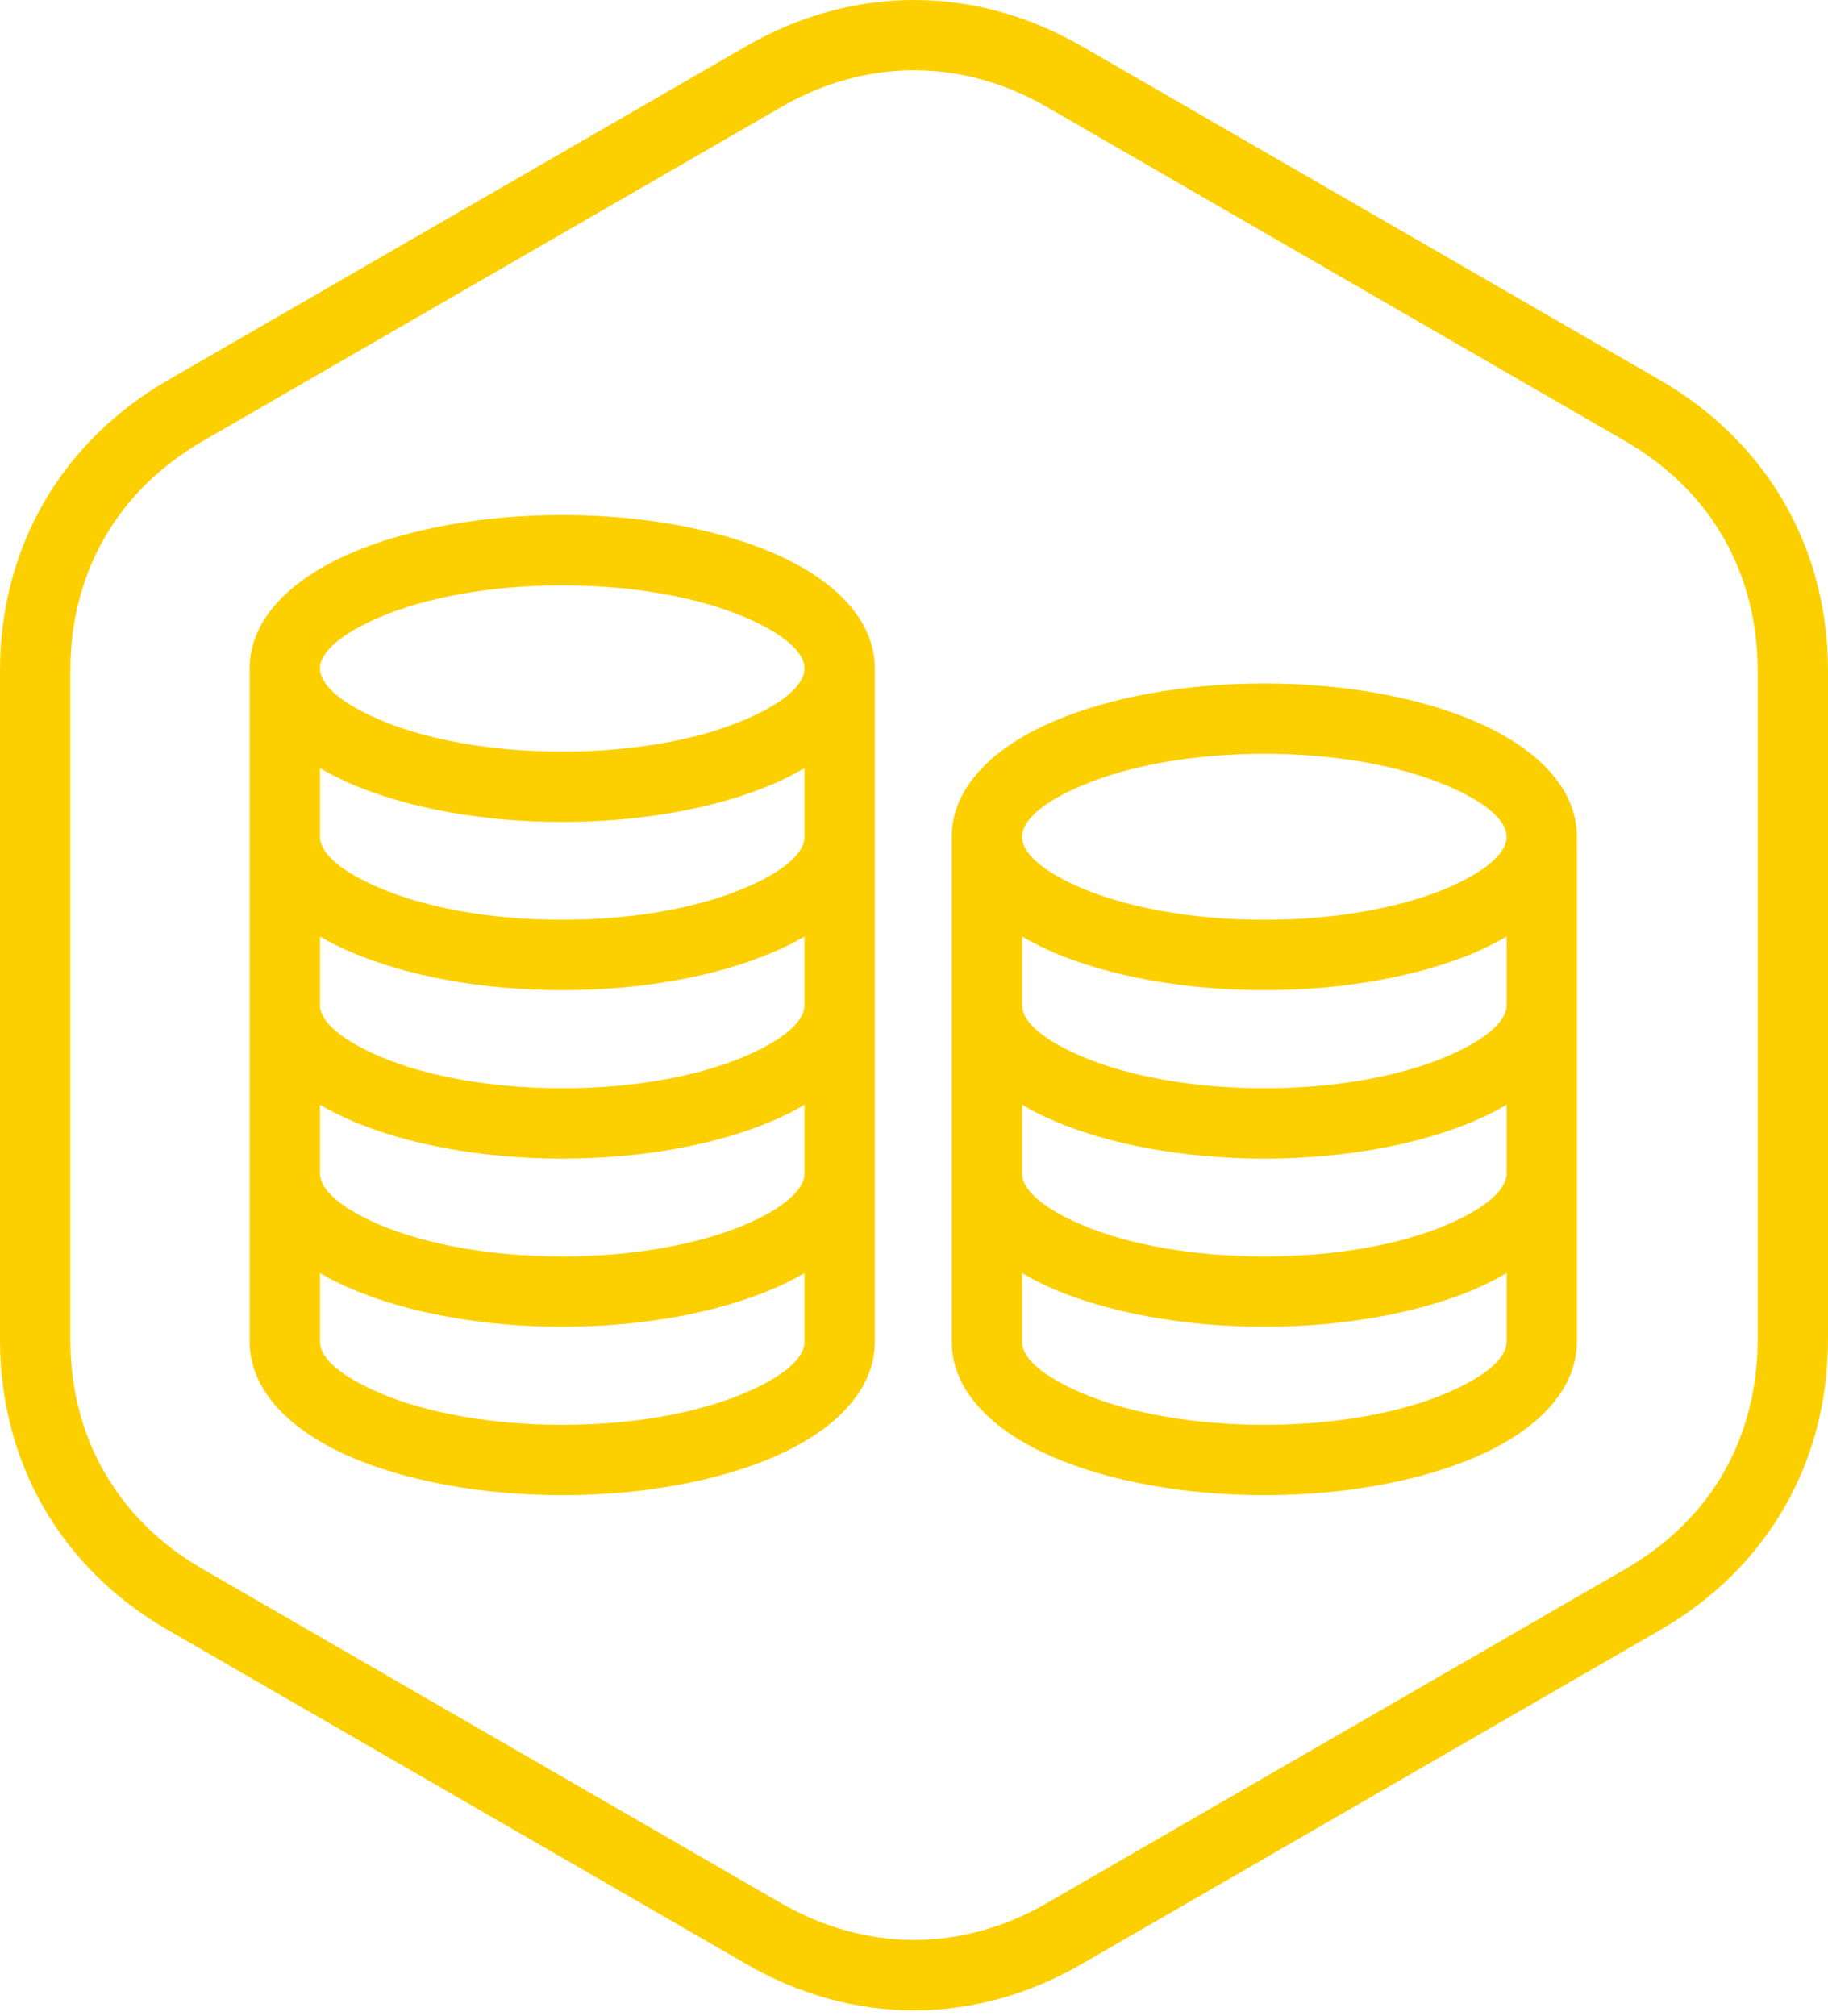 <svg width="78" height="86" viewBox="0 0 78 86" fill="none" xmlns="http://www.w3.org/2000/svg">
<path fill-rule="evenodd" clip-rule="evenodd" d="M33.347 4.559L8.653 18.814C6.837 19.865 5.418 21.273 4.459 22.936C3.51 24.579 3 26.518 3 28.61V57.13C3 59.232 3.51 61.161 4.459 62.804C5.418 64.467 6.837 65.885 8.653 66.926L33.337 81.181C35.153 82.222 37.082 82.742 39 82.742C40.929 82.742 42.857 82.222 44.653 81.181L69.347 66.926C71.174 65.875 72.592 64.467 73.541 62.824C74.49 61.161 75 59.232 75 57.13V28.61C75 26.518 74.49 24.579 73.541 22.936C72.592 21.273 71.163 19.865 69.347 18.814L44.663 4.559C42.857 3.518 40.929 2.997 39 2.997C37.082 2.997 35.153 3.518 33.347 4.559ZM64.286 57.191V54.304C63.867 54.548 63.398 54.783 62.908 54.998C60.582 55.977 57.418 56.589 53.949 56.589C50.48 56.589 47.306 55.977 44.99 54.998C44.49 54.783 44.031 54.548 43.612 54.304V57.191V57.232C43.612 57.967 44.582 58.742 46.163 59.416C48.123 60.253 50.877 60.773 53.949 60.773C57.02 60.773 59.765 60.253 61.735 59.416C63.306 58.742 64.286 57.967 64.286 57.232V57.191ZM64.286 50.008V47.12C63.867 47.375 63.398 47.599 62.908 47.814C60.582 48.804 57.418 49.416 53.949 49.416C50.48 49.416 47.306 48.804 44.99 47.814C44.49 47.599 44.031 47.375 43.612 47.12V50.008V50.048C43.612 50.783 44.582 51.569 46.163 52.242C48.123 53.079 50.877 53.589 53.949 53.589C57.02 53.589 59.765 53.079 61.735 52.242C63.306 51.569 64.286 50.783 64.286 50.048V50.008ZM64.286 42.834V39.946C63.867 40.191 63.398 40.426 62.908 40.64C60.582 41.62 57.418 42.232 53.949 42.232C50.48 42.232 47.306 41.62 44.99 40.64C44.49 40.426 44.031 40.191 43.612 39.946V42.834V42.875C43.612 43.61 44.582 44.385 46.163 45.059C48.123 45.895 50.877 46.416 53.949 46.416C57.02 46.416 59.765 45.895 61.735 45.059C63.306 44.385 64.286 43.61 64.286 42.875V42.834ZM67.275 36.018C67.286 36.079 67.286 36.151 67.286 36.222V42.834V42.875V50.008V50.048V57.191V57.232V57.273C67.255 59.304 65.592 61.028 62.908 62.171C60.582 63.161 57.418 63.773 53.949 63.773C50.48 63.773 47.306 63.161 44.99 62.171C42.306 61.028 40.633 59.304 40.612 57.273V57.232V57.191V50.048V50.008V42.875V42.834V35.691V35.64C40.633 33.62 42.306 31.895 44.99 30.753C47.306 29.763 50.48 29.151 53.949 29.151C57.418 29.151 60.582 29.763 62.908 30.753C65.612 31.906 67.286 33.64 67.286 35.691C67.286 35.804 67.286 35.906 67.275 36.018ZM53.949 39.232C57.02 39.232 59.765 38.712 61.735 37.885C63.306 37.212 64.286 36.426 64.286 35.691C64.286 34.957 63.306 34.171 61.735 33.508C59.765 32.671 57.02 32.151 53.949 32.151C50.877 32.151 48.123 32.671 46.163 33.508C44.582 34.171 43.612 34.957 43.612 35.691C43.612 36.426 44.582 37.212 46.163 37.885C48.123 38.712 50.877 39.232 53.949 39.232ZM34.327 57.191V54.304C33.908 54.548 33.449 54.783 32.949 54.987C30.633 55.977 27.459 56.589 23.99 56.589C20.52 56.589 17.357 55.977 15.031 54.987C14.541 54.783 14.071 54.548 13.653 54.304V57.191V57.232C13.653 57.967 14.633 58.742 16.204 59.416C18.163 60.253 20.918 60.773 23.99 60.773C27.061 60.773 29.816 60.253 31.776 59.416C33.357 58.742 34.327 57.967 34.327 57.232V57.191ZM34.327 50.008V47.12C33.908 47.375 33.449 47.599 32.949 47.814C30.633 48.804 27.459 49.416 23.99 49.416C20.52 49.416 17.357 48.804 15.031 47.814C14.541 47.599 14.071 47.375 13.653 47.12V50.008V50.048C13.653 50.783 14.633 51.569 16.204 52.242C18.163 53.069 20.918 53.589 23.99 53.589C27.061 53.589 29.816 53.069 31.776 52.242C33.357 51.569 34.327 50.783 34.327 50.048V50.008ZM34.327 42.834V39.946C33.908 40.191 33.449 40.426 32.949 40.63C30.633 41.62 27.459 42.232 23.99 42.232C20.52 42.232 17.357 41.62 15.031 40.63C14.541 40.426 14.071 40.191 13.653 39.946V42.834V42.875C13.653 43.599 14.633 44.385 16.204 45.059C18.163 45.895 20.918 46.416 23.99 46.416C27.061 46.416 29.816 45.895 31.776 45.059C33.357 44.385 34.327 43.599 34.327 42.875V42.834ZM34.327 35.651V32.763C33.908 33.008 33.449 33.242 32.949 33.457C30.633 34.446 27.459 35.059 23.99 35.059C20.52 35.059 17.357 34.446 15.031 33.457C14.541 33.242 14.071 33.008 13.653 32.763V35.651V35.691C13.653 36.426 14.633 37.212 16.204 37.875C18.163 38.712 20.918 39.232 23.99 39.232C27.061 39.232 29.816 38.712 31.776 37.875C33.357 37.212 34.327 36.426 34.327 35.691V35.651ZM37.327 28.61V28.661V35.651V35.691V42.834V42.875V50.008V50.048V57.191V57.232V57.273C37.306 59.304 35.633 61.028 32.949 62.171C30.633 63.161 27.459 63.773 23.99 63.773C20.52 63.773 17.357 63.161 15.031 62.171C12.347 61.028 10.684 59.304 10.653 57.273V57.232V57.191V50.048V50.008V42.875V42.834V35.691V35.651V28.732V28.651V28.508C10.653 26.467 12.326 24.722 15.031 23.569C17.357 22.579 20.52 21.967 23.99 21.967C27.459 21.967 30.633 22.579 32.949 23.569C35.653 24.722 37.327 26.467 37.327 28.508V28.61ZM23.99 32.059C27.061 32.059 29.816 31.538 31.776 30.701C33.357 30.028 34.327 29.242 34.327 28.508C34.327 27.783 33.357 26.997 31.776 26.324C29.816 25.487 27.061 24.967 23.99 24.967C20.918 24.967 18.163 25.487 16.204 26.324C14.633 26.997 13.653 27.783 13.653 28.508C13.653 29.242 14.633 30.028 16.204 30.701C18.163 31.538 20.918 32.059 23.99 32.059ZM31.847 1.967L7.153 16.222C2.602 18.855 0 23.365 0 28.61V57.13C0 62.385 2.602 66.895 7.153 69.518L31.847 83.773C36.398 86.406 41.602 86.406 46.153 83.773L70.847 69.518C75.398 66.895 78 62.385 78 57.13V28.61C78 23.365 75.398 18.855 70.847 16.222L46.153 1.967C41.602 -0.656 36.398 -0.656 31.847 1.967Z" fill="#FCD000"/>
</svg>
